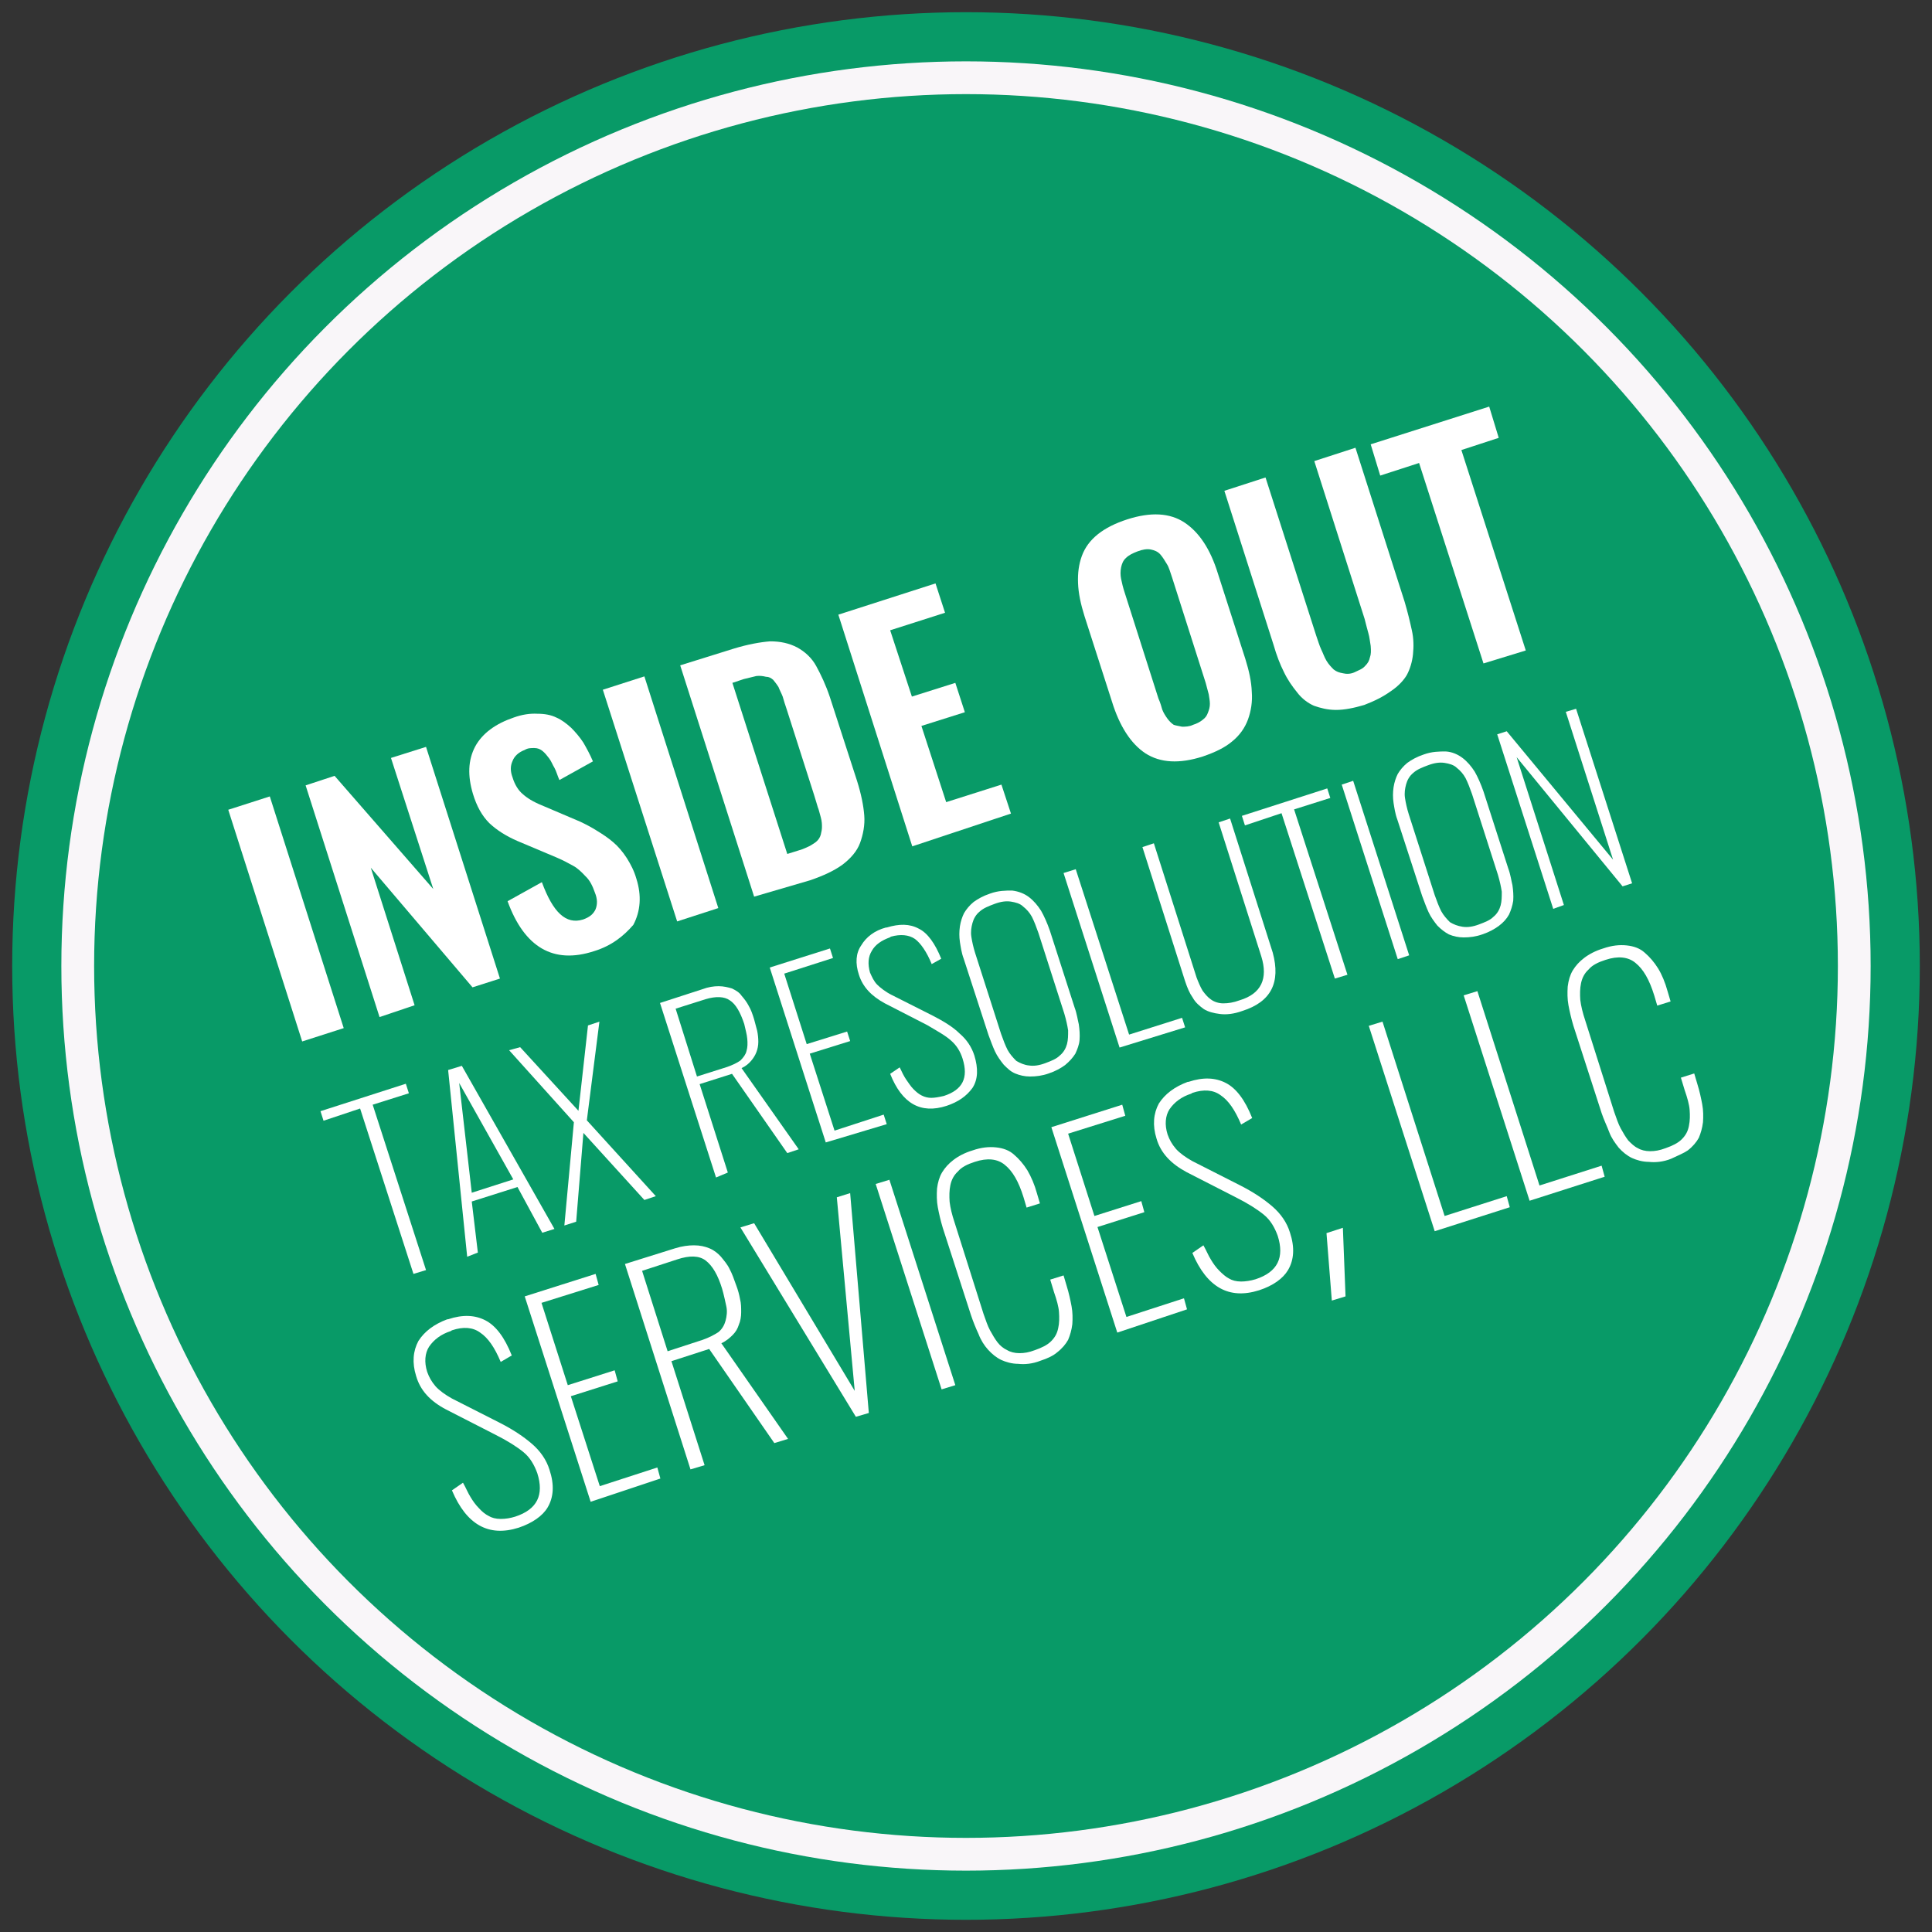 <?xml version="1.0" encoding="UTF-8"?> <!-- Generator: Adobe Illustrator 23.0.6, SVG Export Plug-In . SVG Version: 6.00 Build 0) --> <svg xmlns="http://www.w3.org/2000/svg" xmlns:xlink="http://www.w3.org/1999/xlink" version="1.1" id="Layer_1" x="0px" y="0px" viewBox="0 0 507 507" style="enable-background:new 0 0 507 507;" xml:space="preserve"><rect x="0" y="0" width="507" height="507" fill="#333333" stroke="none"/> <style type="text/css"> .st0{fill:#089A67;} .st1{fill:#F9F6F9;} .st2{fill:#FFFFFF;} </style> <g> <g> <circle class="st0" cx="253.5" cy="253.5" r="250.3"></circle> </g> <g> <circle class="st1" cx="253.5" cy="253.5" r="237.4"></circle> </g> <g> <circle class="st0" cx="253.5" cy="253.5" r="228.8"></circle> </g> </g> <g> <g> <path class="st2" d="M79.3,273.3l-19.4-60.8l10.9-3.5l19.4,60.8L79.3,273.3z"></path> <path class="st2" d="M99.6,266.9l-19.4-60.8l7.6-2.5l25.9,29.7l-11.1-34.4l9.2-2.9l19.4,60.8l-7.2,2.3l-26.7-31.4l11.5,36.1 L99.6,266.9z"></path> <path class="st2" d="M155.9,249.6c-10.7,3.5-18.3-1-22.7-13.1l9-5c2.9,7.9,6.3,11.2,10.8,9.8c1.7-0.6,2.7-1.4,3.3-2.7 c0.5-1.3,0.5-2.7-0.2-4.4c-0.6-1.7-1.3-3.2-2.5-4.3c-1-1.1-2.2-2.2-3.2-2.7c-1.1-0.6-2.5-1.4-4.4-2.2l-10.2-4.3 c-3-1.3-5.5-2.9-7.4-4.7c-1.9-1.9-3.3-4.4-4.3-7.7c-1.4-4.7-1.3-8.8,0.6-12.4c1.9-3.5,5.4-6,10.1-7.6c2.2-0.8,4.3-1.1,6.2-1 c1.9,0,3.6,0.3,5,1c1.4,0.6,2.7,1.6,3.9,2.7c1.1,1.1,2.3,2.5,3.2,3.9c0.8,1.4,1.7,3,2.5,4.9l-8.8,4.9c-0.5-1.1-0.8-2.3-1.3-3.2 c-0.5-0.8-0.8-1.7-1.4-2.5s-1.1-1.4-1.7-1.9s-1.3-0.8-2.2-0.8s-1.7,0-2.5,0.5c-1.6,0.6-2.7,1.6-3.2,2.9c-0.6,1.3-0.6,2.7,0,4.3 c0.6,2,1.6,3.5,2.7,4.4c1.1,1,2.7,2,4.9,2.9l10.1,4.3c1.7,0.8,3.2,1.6,4.6,2.5c1.3,0.8,2.7,1.7,4.1,2.9c1.3,1.1,2.5,2.5,3.6,4.2 c1,1.6,1.9,3.3,2.5,5.4c1.4,4.4,1.1,8.5-0.8,12.1C163.7,245.6,160.5,248.2,155.9,249.6z"></path> <path class="st2" d="M177.7,241.8L158.2,181l10.9-3.5l19.4,60.8L177.7,241.8z"></path> <path class="st2" d="M197.9,235.3l-19.4-60.7l14.1-4.4c3.6-1.1,6.9-1.7,9.5-1.9c2.7,0,5,0.5,7.1,1.6c2,1.1,3.8,2.7,5,4.9 s2.5,4.9,3.6,8.2l7.1,21.9c1.1,3.5,1.7,6.5,1.9,9.1c0.2,2.5-0.3,5-1.1,7.2s-2.5,4.1-4.6,5.7c-2.2,1.6-5,2.9-8.5,4.1L197.9,235.3z M206.6,224.1l3.2-1c1.1-0.3,2-0.8,2.7-1.1c0.8-0.5,1.4-0.8,1.9-1.3c0.5-0.5,0.8-1,1-1.7c0.2-0.8,0.3-1.4,0.3-2s0-1.4-0.3-2.5 c-0.3-1-0.5-2-0.8-2.7c-0.2-0.8-0.6-1.9-1-3.3l-7.1-22.2c-0.5-1.4-0.8-2.5-1.1-3.5c-0.3-0.8-0.8-1.7-1.1-2.5 c-0.5-0.8-1-1.4-1.4-1.9c-0.6-0.5-1.1-0.8-1.9-0.8c-0.8-0.2-1.6-0.3-2.5-0.2c-0.8,0.2-2,0.5-3.3,0.8l-3,1L206.6,224.1z"></path> <path class="st2" d="M239.4,222.1L220,161.3l25.5-8.2l2.5,7.7l-14.4,4.6l5.7,17.4l11.4-3.6l2.5,7.7l-11.4,3.6l6.5,20l14.5-4.6 l2.5,7.6L239.4,222.1z"></path> <path class="st2" d="M315.7,198.5c-6.2,2-11.2,1.7-15.1-0.8c-3.8-2.5-6.8-7.1-8.8-13.6l-7.2-22.4c-1-3.2-1.6-6-1.7-8.7 c-0.1-2.6,0.2-4.9,1-7.1c0.8-2.2,2.2-4.1,4.2-5.7c2-1.6,4.6-2.9,7.7-3.9c6.2-2,11.2-1.7,15,0.8c3.8,2.5,6.8,6.9,8.8,13.4l7.2,22.4 c1,3.2,1.6,6,1.7,8.7c0.2,2.5-0.2,5-1,7.2c-0.8,2.2-2.2,4.2-4.2,5.8C321.4,196.2,318.9,197.4,315.7,198.5z M310.2,190.7 c0.8,0,1.9,0,2.9-0.5c1-0.3,1.9-0.8,2.5-1.3c0.8-0.6,1.1-1.1,1.4-1.9c0.3-0.8,0.5-1.4,0.5-2.3s-0.2-1.7-0.3-2.5 c-0.2-0.8-0.5-1.9-0.8-3l-8.8-27.6c-0.5-1.4-0.8-2.7-1.4-3.6c-0.5-0.8-1-1.7-1.7-2.5c-0.7-0.8-1.6-1.1-2.5-1.3 c-1-0.2-2.2,0-3.5,0.5c-1.3,0.5-2.3,1-3,1.7c-0.8,0.7-1.1,1.6-1.3,2.5c-0.2,1-0.2,2,0,3c0.2,1,0.5,2.3,1,3.8l8.8,27.6 c0.5,1.1,0.8,2.2,1,2.9c0.3,0.8,0.8,1.6,1.3,2.3s1.1,1.3,1.7,1.7C308.5,190.4,309.3,190.5,310.2,190.7z"></path> <path class="st2" d="M358,185c-2.7,0.8-5.2,1.3-7.4,1.3c-2.2,0-4.1-0.5-5.8-1.1c-1.6-0.7-3.2-1.9-4.4-3.5 c-1.3-1.6-2.5-3.3-3.5-5.4c-1-2-1.9-4.3-2.7-7.1l-12.9-40.4l10.8-3.5l13.3,41.5c0.5,1.4,0.8,2.5,1.3,3.6c0.5,1,0.8,2,1.4,3 s1.3,1.7,1.9,2.3c0.8,0.6,1.4,0.8,2.5,1c0.8,0.2,2,0.2,3-0.3s2-0.8,2.7-1.6c0.8-0.8,1.1-1.4,1.3-2.3c0.3-0.8,0.3-1.7,0.2-3 c-0.2-1.1-0.3-2.3-0.6-3.3c-0.3-1-0.6-2.3-1-3.8L344.9,121l10.8-3.5l12.9,40.4c0.8,2.7,1.4,5.2,1.9,7.5c0.5,2.2,0.5,4.3,0.3,6.3 c-0.2,2-0.8,3.9-1.6,5.4c-0.8,1.4-2.3,3-4.1,4.2C362.9,182.9,360.6,184,358,185z"></path> <path class="st2" d="M389.3,174.1l-16.9-52.6l-10.2,3.3l-2.5-8.2l31.1-9.9l2.5,8.2l-9.8,3.2l16.9,52.6L389.3,174.1z"></path> </g> <g> <path class="st2" d="M108.5,334.3l-14-43.4l-9.6,3.2l-0.8-2.5l22.4-7.2l0.8,2.5l-9.5,3l14,43.4L108.5,334.3z"></path> <path class="st2" d="M122.6,329.8l-5-49l3.6-1.1l24.3,42.8l-3.2,1l-6.5-12l-12,3.8l1.6,13.4L122.6,329.8z M123.8,313l10.9-3.5 l-14.2-25.3L123.8,313z"></path> <path class="st2" d="M148.1,321.6l2.5-27.1l-17-18.9l2.9-0.8l15.3,16.7l2.5-22.4l3-1l-3.3,25.9l18.1,19.9l-3,1l-16-17.6l-1.9,23.3 L148.1,321.6z"></path> <path class="st2" d="M187.9,309l-14.7-45.8l11.1-3.6c1.6-0.6,3-0.8,4.3-0.8c1.3,0,2.5,0.3,3.5,0.6c1,0.5,1.9,1,2.5,1.9 c0.7,0.8,1.4,1.7,1.9,2.7c0.6,1,1,2.2,1.4,3.5c0.3,1.1,0.6,2.2,0.8,3c0.2,1,0.3,1.9,0.3,2.9c0,1-0.2,1.9-0.5,2.7 c-0.3,0.8-0.8,1.6-1.4,2.3s-1.4,1.4-2.5,1.9l15,21.3l-3,1l-14.5-20.8l-8.5,2.7l7.4,23.2L187.9,309z M182.9,282.5l7.9-2.5 c1.4-0.5,2.5-1,3.5-1.7c0.8-0.8,1.4-1.6,1.6-2.5c0.3-1,0.3-2,0.2-3.2s-0.5-2.5-0.8-3.9c-1-3-2.2-5.2-3.8-6.2 c-1.4-1-3.6-1.1-6.3-0.3l-7.9,2.5L182.9,282.5z"></path> <path class="st2" d="M216.7,299.8L202,253.9l15.8-5l0.8,2.5l-12.8,4.1l5.9,18.5l10.6-3.3l0.8,2.5l-10.6,3.3l6.5,20.2l12.9-4.2 l0.8,2.5L216.7,299.8z"></path> <path class="st2" d="M248.4,290.2c-6.8,2.2-11.7-0.6-14.8-8.4l2.5-1.7c0.6,1.3,1.1,2.3,1.7,3.2c0.6,0.8,1.1,1.7,1.9,2.5 c0.8,0.8,1.4,1.3,2.2,1.7c0.8,0.4,1.6,0.6,2.5,0.6s2-0.2,3.3-0.5c4.9-1.6,6.5-4.7,4.9-9.8c-0.6-1.9-1.6-3.5-3-4.7 c-1.4-1.3-3.6-2.5-6.3-4.1l-11.1-5.7c-3.5-1.9-5.8-4.3-6.8-7.5c-1-3-0.8-5.7,0.6-7.7c1.3-2.2,3.5-3.9,6.5-4.7h0.2 c3.3-1,6-1,8.4,0.3c2.3,1.1,4.3,3.9,5.9,7.9l-2.5,1.4c-1.3-3.2-2.9-5.5-4.4-6.6c-1.6-1.1-3.8-1.3-6.3-0.6l-0.3,0.2 c-2.2,0.8-3.8,1.9-4.7,3.5c-1,1.6-1.1,3.5-0.5,5.7c0.5,1.1,1,2.3,1.9,3.2c0.8,0.8,2.2,1.9,3.8,2.7l10.9,5.5 c2.7,1.4,5.2,2.9,6.9,4.6c1.9,1.6,3.2,3.6,3.9,5.8c1,3.3,1,6.2-0.5,8.5C253.6,287.7,251.4,289.2,248.4,290.2z"></path> <path class="st2" d="M279.5,279.5c-1.1,0.8-2.5,1.6-4.3,2.2c-1.7,0.6-3.3,0.8-4.9,0.8c-1.4,0-2.7-0.3-3.9-0.8s-2-1.3-3-2.3 c-0.8-1-1.7-2.2-2.3-3.5c-0.6-1.3-1.1-2.7-1.7-4.3l-6.5-20c-0.6-1.6-0.8-3.2-1-4.4c-0.2-1.4-0.2-2.7,0-4.1 c0.2-1.3,0.6-2.5,1.1-3.5c0.6-1,1.4-2,2.5-2.9c1.1-0.8,2.5-1.6,4.3-2.2c2.2-0.8,4.1-0.8,5.8-0.8c1.7,0.2,3.2,0.8,4.4,1.7 c1.3,1,2.3,2.2,3.2,3.6c0.8,1.4,1.6,3.2,2.3,5.2l6.5,20.2c0.6,1.6,0.8,3.2,1.1,4.4c0.2,1.4,0.3,2.7,0.2,4.1 c-0.1,1.3-0.6,2.5-1.1,3.6C281.5,277.6,280.7,278.5,279.5,279.5z M270,279.6c1.3,0.2,2.7,0,4.3-0.6s2.9-1.1,3.8-2 c1-0.8,1.6-1.9,1.9-3c0.3-1.1,0.3-2.3,0.3-3.6c-0.2-1.3-0.5-2.7-1-4.4l-6.8-21.2c-0.6-1.7-1.1-3-1.7-4.2c-0.6-1.1-1.4-2-2.3-2.7 c-0.8-0.8-2-1.1-3.2-1.3c-1.3-0.2-2.7,0-4.3,0.6c-1.6,0.6-2.9,1.1-3.9,2c-1,0.8-1.6,1.9-1.9,3s-0.5,2.3-0.3,3.6 c0.2,1.3,0.5,2.7,1,4.3l6.8,21.2c0.6,1.7,1.1,3,1.7,4.2c0.6,1.1,1.4,2,2.3,2.9C267.7,279,268.9,279.5,270,279.6z"></path> <path class="st2" d="M293.8,274.9l-14.7-45.8l3.2-1l14,43.4l13.9-4.4l0.8,2.5L293.8,274.9z"></path> <path class="st2" d="M326,265.3c-2.2,0.8-4.2,1-5.8,0.8c-1.7-0.2-3.2-0.6-4.3-1.3c-1.1-0.8-2.2-1.7-2.9-3c-0.8-1.1-1.4-2.5-2-4.3 l-11.2-35.2l3-1l11.2,35.2c0.5,1.3,1,2.5,1.6,3.5c0.6,0.8,1.3,1.7,2.2,2.3c0.8,0.6,2,1,3.2,1c1.3,0,2.7-0.2,4.3-0.8 c5.7-1.7,7.5-5.7,5.7-11.5l-11.2-35.2l3-1L334,250C336.1,257.8,333.6,262.9,326,265.3z"></path> <path class="st2" d="M350.3,256.8l-14-43.4l-9.6,3.2l-0.8-2.5l22.4-7.2l0.8,2.5l-9.5,3l14,43.4L350.3,256.8z"></path> <path class="st2" d="M366.8,251.7l-14.7-45.8l3-1l14.7,45.8L366.8,251.7z"></path> <path class="st2" d="M393.3,243c-1.1,0.8-2.5,1.6-4.3,2.2c-1.7,0.6-3.3,0.8-4.9,0.8c-1.4,0-2.7-0.3-3.9-0.8c-1.1-0.6-2-1.3-3-2.3 c-0.8-1-1.7-2.2-2.3-3.5s-1.1-2.7-1.7-4.3l-6.5-20c-0.6-1.6-0.8-3.2-1-4.4c-0.2-1.4-0.2-2.7,0-4.1c0.2-1.3,0.6-2.5,1.1-3.5 c0.6-1,1.4-2,2.5-2.9c1.1-0.8,2.5-1.6,4.3-2.2c2.2-0.8,4.1-0.8,5.8-0.8c1.7,0.1,3.2,0.8,4.4,1.7c1.3,1,2.3,2.2,3.2,3.6 c0.8,1.4,1.6,3.2,2.3,5.2l6.5,20.2c0.6,1.6,0.8,3.2,1.1,4.4c0.2,1.4,0.3,2.7,0.2,4.1c-0.2,1.3-0.6,2.5-1.1,3.6 C395.4,241.1,394.5,242.1,393.3,243z M383.8,243.2c1.3,0.2,2.7,0,4.3-0.6s2.9-1.1,3.8-2c1-0.8,1.6-1.9,1.9-3 c0.3-1.1,0.3-2.3,0.3-3.6c-0.2-1.3-0.5-2.7-1-4.4l-6.8-21.2c-0.6-1.7-1.1-3-1.7-4.2c-0.6-1.1-1.4-2-2.3-2.7 c-0.8-0.8-2-1.1-3.2-1.3c-1.3-0.2-2.7,0-4.3,0.6s-2.9,1.1-3.9,2c-1,0.8-1.6,1.9-1.9,3c-0.3,1.1-0.5,2.3-0.3,3.6 c0.2,1.3,0.5,2.7,1,4.3l6.8,21.2c0.6,1.7,1.1,3,1.7,4.2c0.6,1.1,1.4,2,2.3,2.9C381.5,242.6,382.5,243,383.8,243.2z"></path> <path class="st2" d="M407.6,238.5l-14.7-45.8l2.5-0.8l27.9,33.7l-12.4-38.8l2.7-0.8l14.7,45.8l-2.5,0.8L398,198.7l12.4,38.8 L407.6,238.5z"></path> </g> <g> <path class="st2" d="M136.1,400.9c-7.9,2.5-13.7-0.8-17.5-9.8l2.9-2c0.8,1.4,1.3,2.7,2,3.8c0.6,1,1.3,2,2.2,2.9 c0.8,0.9,1.7,1.6,2.5,2c0.8,0.5,1.9,0.8,3.2,0.8s2.5-0.2,3.8-0.6c5.8-1.9,7.6-5.7,5.8-11.4c-0.8-2.2-1.9-4.1-3.6-5.5 c-1.7-1.4-4.2-3-7.4-4.6l-12.9-6.6c-4.2-2.2-6.8-5-7.9-8.8c-1.1-3.5-0.8-6.6,0.6-9.2c1.6-2.5,4.1-4.4,7.6-5.7h0.2 c3.9-1.3,7.1-1.1,9.8,0.3c2.7,1.4,5,4.4,6.9,9.2l-2.9,1.7c-1.6-3.8-3.3-6.3-5.4-7.7c-1.9-1.4-4.4-1.6-7.4-0.6l-0.3,0.2 c-2.5,0.8-4.4,2.2-5.7,4.1c-1.1,1.7-1.3,4.1-0.5,6.6c0.5,1.4,1.1,2.5,2.2,3.8c1,1.1,2.5,2.2,4.3,3.2l12.8,6.5 c3.3,1.7,6,3.5,8.2,5.4c2.2,1.9,3.8,4.2,4.6,6.8c1.3,3.9,1.1,7.2-0.5,9.9C142.4,397.8,139.7,399.7,136.1,400.9z"></path> <path class="st2" d="M155,394.1l-17.3-53.9l18.6-5.9l0.8,2.9l-15,4.7l6.9,21.6l12.3-3.9l0.8,2.9l-12.3,3.9l7.6,23.6l15.1-4.9 l0.8,2.9L155,394.1z"></path> <path class="st2" d="M181.2,385.6L164,331.7l13.1-4.1c1.9-0.6,3.6-0.8,5-0.8c1.6,0,2.9,0.3,4.1,0.8s2.2,1.3,3,2.2 c0.8,1,1.7,2,2.3,3.3c0.6,1.1,1.1,2.5,1.7,4.2c0.5,1.3,0.8,2.5,1,3.6c0.3,1.1,0.3,2.3,0.3,3.5c0,1.1-0.2,2.3-0.6,3.2 c-0.3,1-0.8,1.9-1.6,2.7c-0.8,0.8-1.7,1.6-3,2.2l17.5,25.1l-3.6,1.1L186.1,354l-9.9,3.2l8.7,27.3L181.2,385.6z M175.2,354.6l9.2-3 c1.7-0.6,3-1.3,4.1-2c1-0.8,1.6-1.9,1.9-3s0.5-2.5,0.2-3.8s-0.6-2.9-1.1-4.6c-1.1-3.6-2.5-6-4.3-7.4c-1.7-1.3-4.2-1.4-7.5-0.3 l-9.2,3L175.2,354.6z"></path> <path class="st2" d="M224.6,371.8l-30.3-49.7l3.6-1.1l26.4,44l-4.7-50.8l3.5-1.1l4.9,57.7L224.6,371.8z"></path> <path class="st2" d="M247.1,364.6l-17.3-53.9l3.6-1.1l17.3,53.9L247.1,364.6z"></path> <path class="st2" d="M273,357.1c-2,0.8-4.1,1-5.8,0.8c-1.7,0-3.3-0.5-4.4-1c-1.3-0.6-2.5-1.6-3.5-2.7s-1.9-2.5-2.5-4.1 c-0.7-1.5-1.4-3.2-2-5l-7.4-22.9c-0.6-2-1-3.8-1.3-5.4c-0.3-1.6-0.3-3.3-0.2-4.9c0.2-1.6,0.6-3,1.3-4.2c0.8-1.3,1.7-2.3,3-3.3 c1.3-1,3-1.9,5-2.5c2.3-0.8,4.3-1,6.2-0.8c1.9,0.2,3.5,0.8,4.7,1.9c1.3,1.1,2.5,2.5,3.5,4.1c1,1.7,1.9,3.8,2.5,6l0.8,2.7l-3.5,1.1 l-0.8-2.7c-1.3-4.2-2.9-6.9-4.9-8.5c-1.9-1.6-4.6-1.9-7.9-0.8c-1.9,0.6-3.5,1.4-4.4,2.5c-1.1,1-1.7,2.2-2,3.6 c-0.3,1.4-0.3,2.9-0.2,4.4c0.2,1.6,0.6,3.3,1.3,5.4l7.6,24c0.6,1.7,1.1,3.2,1.7,4.3c0.6,1.1,1.3,2.3,2,3.2c0.7,0.9,1.6,1.6,2.5,2 c0.8,0.5,2,0.8,3.2,0.8c1.3,0,2.5-0.2,4.1-0.8c1.7-0.6,3.2-1.3,4.2-2.3c1-1,1.6-2,1.9-3.5c0.3-1.3,0.3-2.7,0.2-4.2 c-0.1-1.4-0.6-3.2-1.3-5.2l-1-3.3l3.5-1.1l0.8,2.7c0.6,1.9,1,3.8,1.3,5.4c0.3,1.6,0.3,3.2,0.2,4.7c-0.2,1.6-0.6,2.9-1.1,4.1 c-0.6,1.1-1.6,2.3-2.9,3.3C276.5,355.7,274.9,356.5,273,357.1z"></path> <path class="st2" d="M293.2,349.7l-17.3-53.9l18.6-5.9l0.8,2.9l-15,4.7l6.9,21.6l12.3-3.9l0.8,2.9l-12.3,3.9l7.6,23.6l15.1-4.9 l0.8,2.9L293.2,349.7z"></path> <path class="st2" d="M330.4,338.6c-7.9,2.5-13.7-0.8-17.5-9.8l2.9-2c0.8,1.4,1.3,2.7,2,3.8c0.6,1,1.3,2,2.2,2.9 c0.8,0.8,1.7,1.6,2.5,2c0.8,0.5,1.9,0.8,3.2,0.8c1.1,0,2.5-0.2,3.8-0.6c5.8-1.9,7.6-5.7,5.8-11.4c-0.8-2.2-1.9-4.1-3.6-5.5 c-1.7-1.4-4.2-3-7.4-4.6l-12.9-6.6c-4.1-2.2-6.8-5-7.9-8.8c-1.1-3.5-0.8-6.6,0.6-9.2c1.6-2.5,4.1-4.4,7.6-5.7h0.2 c3.9-1.3,7.1-1.1,9.8,0.3c2.7,1.4,5,4.4,6.9,9.2l-2.9,1.7c-1.6-3.8-3.3-6.3-5.4-7.7c-1.9-1.4-4.4-1.6-7.4-0.6l-0.3,0.2 c-2.5,0.8-4.4,2.2-5.7,4.1c-1.1,1.7-1.3,4.1-0.5,6.6c0.5,1.4,1.1,2.5,2.2,3.8c1,1.1,2.5,2.2,4.3,3.2l12.8,6.5 c3.3,1.7,6,3.5,8.2,5.4c2.2,1.9,3.8,4.2,4.6,6.8c1.3,3.9,1.1,7.2-0.5,9.9C336.7,335.5,334.1,337.4,330.4,338.6z"></path> <path class="st2" d="M353.1,340.2l-3.6,1.1l-1.4-17.7l4.3-1.4L353.1,340.2z"></path> <path class="st2" d="M376.5,323.1l-17.3-53.9l3.6-1.1l16.3,51l16.3-5.2l0.8,2.9L376.5,323.1z"></path> <path class="st2" d="M401.4,315.1l-17.3-53.9l3.6-1.1l16.3,51l16.3-5.2l0.8,2.9L401.4,315.1z"></path> <path class="st2" d="M438.5,304.1c-2,0.8-4.1,1-5.8,0.8c-1.7,0-3.3-0.5-4.4-1c-1.3-0.6-2.5-1.6-3.5-2.7c-1-1.3-1.9-2.5-2.5-4.1 s-1.4-3.2-2-5l-7.4-22.9c-0.6-2-1-3.8-1.3-5.4c-0.3-1.6-0.3-3.3-0.2-4.9c0.2-1.6,0.6-3,1.3-4.2c0.8-1.3,1.7-2.3,3-3.3 c1.3-1,3-1.9,5-2.5c2.3-0.8,4.3-1,6.2-0.8s3.5,0.8,4.7,1.9c1.3,1.1,2.5,2.5,3.5,4.1c1,1.6,1.9,3.8,2.5,6l0.8,2.7l-3.5,1.1 l-0.8-2.7c-1.3-4.2-2.9-6.9-4.9-8.5c-1.9-1.6-4.6-1.9-7.9-0.8c-1.9,0.6-3.5,1.4-4.4,2.5c-1.1,1-1.7,2.2-2,3.6 c-0.3,1.4-0.3,2.9-0.2,4.4c0.2,1.6,0.6,3.3,1.3,5.4l7.6,24c0.6,1.7,1.1,3.2,1.7,4.3c0.6,1.1,1.3,2.3,2,3.2c0.8,0.8,1.6,1.6,2.5,2 c0.8,0.5,2,0.8,3.2,0.8c1.3,0,2.5-0.2,4.1-0.8c1.7-0.6,3.2-1.3,4.2-2.3c1-1,1.6-2,1.9-3.5c0.3-1.5,0.3-2.7,0.2-4.2 c-0.1-1.4-0.6-3.2-1.3-5.2l-1-3.3l3.5-1.1l0.8,2.7c0.6,1.9,1,3.8,1.3,5.4c0.3,1.6,0.3,3.2,0.2,4.7c-0.2,1.6-0.6,2.9-1.1,4.1 c-0.6,1.1-1.6,2.3-2.9,3.3C441.9,302.6,440.2,303.3,438.5,304.1z"></path> </g> </g> </svg> 